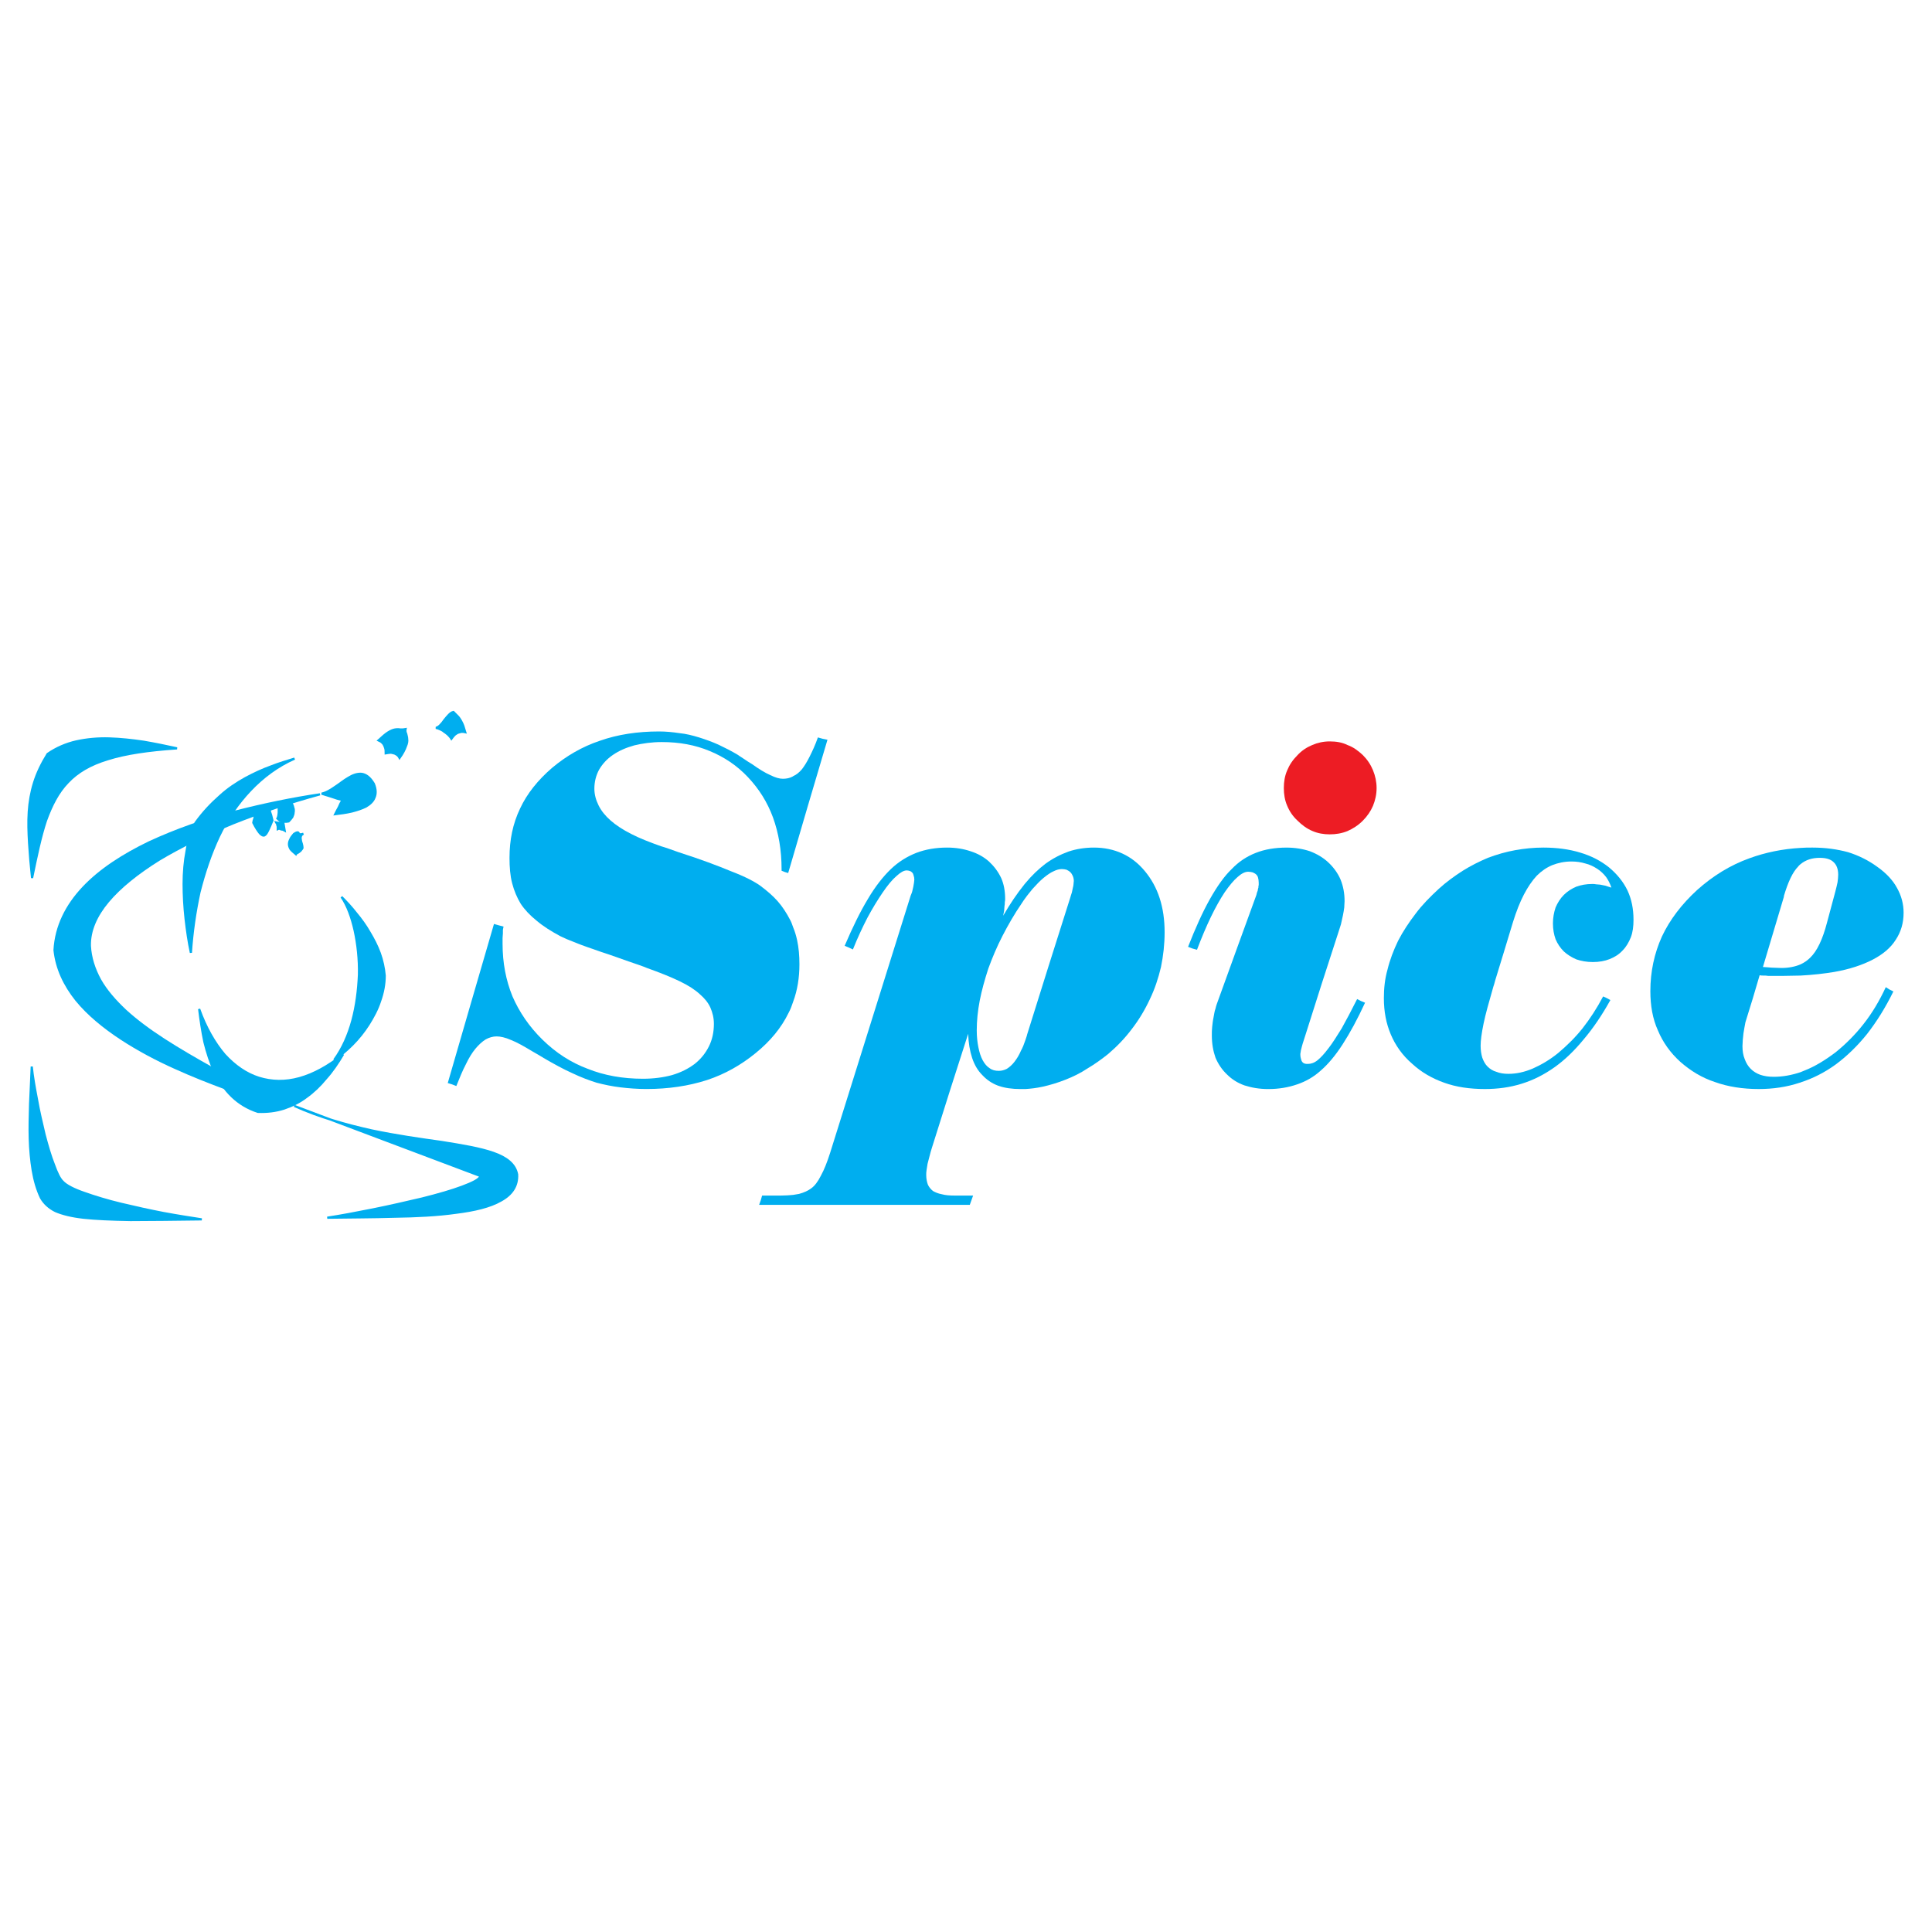 <?xml version="1.0" encoding="utf-8"?>
<!-- Generator: Adobe Illustrator 13.0.0, SVG Export Plug-In . SVG Version: 6.00 Build 14948)  -->
<!DOCTYPE svg PUBLIC "-//W3C//DTD SVG 1.0//EN" "http://www.w3.org/TR/2001/REC-SVG-20010904/DTD/svg10.dtd">
<svg version="1.0" id="Layer_1" xmlns="http://www.w3.org/2000/svg" xmlns:xlink="http://www.w3.org/1999/xlink" x="0px" y="0px"
	 width="192.756px" height="192.756px" viewBox="0 0 192.756 192.756" enable-background="new 0 0 192.756 192.756"
	 xml:space="preserve">
<g>
	<polygon fill-rule="evenodd" clip-rule="evenodd" fill="#FFFFFF" points="0,0 192.756,0 192.756,192.756 0,192.756 0,0 	"/>
	
		<path fill-rule="evenodd" clip-rule="evenodd" fill="#00AEEF" stroke="#00AEEF" stroke-width="0.216" stroke-miterlimit="2.613" d="
		M32.651,121.492c2.174-0.033,4.48-0.033,6.688-0.1c2.207-0.033,4.315-0.133,6.16-0.396c1.845-0.23,3.393-0.594,4.48-1.221
		c1.087-0.594,1.68-1.451,1.614-2.607c-0.197-1.023-1.054-1.684-2.372-2.145c-1.318-0.463-3.097-0.76-5.172-1.09
		c-2.108-0.297-4.48-0.627-6.984-1.154c-2.503-0.561-5.139-1.287-7.708-2.441l4.645,1.748l4.645,1.75l4.645,1.748l4.645,1.75
		c-0.099,0.33-0.758,0.66-1.812,1.055c-1.054,0.396-2.438,0.793-4.019,1.189c-1.548,0.363-3.262,0.758-4.909,1.088
		C35.55,120.996,33.969,121.293,32.651,121.492L32.651,121.492z"/>
	
		<path fill-rule="evenodd" clip-rule="evenodd" fill="#00AEEF" stroke="#00AEEF" stroke-width="0.216" stroke-miterlimit="2.613" d="
		M3.2,87.599c-0.132-1.221-0.231-2.376-0.297-3.465c-0.065-1.089-0.099-2.112-0.033-3.135c0.066-0.99,0.23-1.947,0.527-2.904
		c0.297-0.958,0.758-1.914,1.351-2.872c0.856-0.594,1.845-1.023,2.866-1.253c1.054-0.231,2.141-0.331,3.294-0.297
		c1.12,0.033,2.306,0.165,3.426,0.33c1.153,0.198,2.273,0.429,3.327,0.66c-2.899,0.198-5.139,0.528-6.918,1.089
		c-1.746,0.528-3.031,1.287-3.986,2.31c-0.956,0.99-1.615,2.277-2.175,3.828C4.057,83.474,3.661,85.355,3.2,87.599L3.2,87.599z"/>
	
		<path fill-rule="evenodd" clip-rule="evenodd" fill="#00AEEF" stroke="#00AEEF" stroke-width="0.216" stroke-miterlimit="2.613" d="
		M29.39,75.686c-0.725,0.231-1.548,0.462-2.372,0.792c-0.824,0.297-1.68,0.693-2.537,1.155c-0.89,0.495-1.746,1.056-2.569,1.815
		c-0.824,0.726-1.647,1.584-2.405,2.64c-0.429,0.825-0.725,1.749-0.889,2.805c-0.198,1.023-0.297,2.145-0.297,3.3
		c0,1.122,0.066,2.31,0.198,3.498c0.132,1.155,0.297,2.31,0.527,3.366c0.132-2.013,0.428-4.059,0.856-6.04
		c0.494-1.947,1.12-3.828,1.944-5.577c0.823-1.716,1.877-3.267,3.129-4.587C26.227,77.534,27.677,76.445,29.39,75.686L29.39,75.686z
		"/>
	
		<path fill-rule="evenodd" clip-rule="evenodd" fill="#00AEEF" stroke="#00AEEF" stroke-width="0.216" stroke-miterlimit="2.613" d="
		M31.926,79.25c-2.668,0.396-5.6,0.99-8.532,1.749c-2.965,0.792-5.864,1.815-8.5,3.036c-2.603,1.254-4.908,2.739-6.588,4.521
		c-1.68,1.782-2.734,3.861-2.866,6.237c0.197,1.848,0.988,3.498,2.174,4.984c1.186,1.451,2.768,2.738,4.48,3.861
		c1.713,1.121,3.59,2.111,5.37,2.904c1.812,0.824,3.525,1.484,4.941,2.012l-0.296-0.494l-0.263-0.463l-0.264-0.494l-0.296-0.463
		c-1.779-0.99-3.426-1.947-4.908-2.904c-1.483-0.957-2.767-1.914-3.854-2.904c-1.054-0.99-1.943-2.012-2.537-3.068
		c-0.593-1.089-0.956-2.211-1.021-3.399c-0.033-1.518,0.626-3.003,1.812-4.422c1.219-1.452,2.965-2.838,5.073-4.158
		c2.141-1.287,4.645-2.508,7.379-3.63C25.964,81.065,28.896,80.075,31.926,79.25L31.926,79.25z"/>
	
		<path fill-rule="evenodd" clip-rule="evenodd" fill="#00AEEF" stroke="#00AEEF" stroke-width="0.216" stroke-miterlimit="2.613" d="
		M19.869,100.668c0.132,1.088,0.296,2.211,0.527,3.301c0.263,1.055,0.593,2.078,1.021,3.002c0.461,0.924,1.021,1.75,1.746,2.441
		c0.692,0.66,1.548,1.189,2.569,1.52c0.923,0.033,1.779-0.066,2.603-0.33c0.79-0.264,1.548-0.627,2.24-1.156
		c0.691-0.494,1.35-1.121,1.943-1.848c0.626-0.693,1.186-1.518,1.713-2.408c-1.482,1.188-2.932,1.979-4.349,2.375
		s-2.767,0.363-4.052-0.033c-1.252-0.395-2.405-1.188-3.426-2.309C21.418,104.066,20.528,102.516,19.869,100.668L19.869,100.668z"/>
	
		<path fill-rule="evenodd" clip-rule="evenodd" fill="#00AEEF" stroke="#00AEEF" stroke-width="0.216" stroke-miterlimit="2.613" d="
		M3.167,106.41c-0.066,1.287-0.099,2.508-0.165,3.729c-0.033,1.221-0.066,2.377-0.033,3.465c0.033,1.123,0.132,2.178,0.296,3.168
		c0.165,0.99,0.429,1.914,0.824,2.74c0.329,0.561,0.791,0.99,1.449,1.32c0.692,0.297,1.614,0.527,2.8,0.66
		c1.219,0.131,2.767,0.197,4.678,0.23c1.944,0,4.283-0.033,7.116-0.066c-1.055-0.164-2.372-0.363-3.789-0.627
		c-1.383-0.264-2.866-0.594-4.25-0.924c-1.383-0.33-2.668-0.727-3.689-1.09c-1.054-0.361-1.812-0.758-2.142-1.121
		c-0.296-0.264-0.593-0.891-0.889-1.717c-0.33-0.824-0.626-1.848-0.923-2.969c-0.263-1.123-0.56-2.344-0.757-3.498
		C3.464,108.521,3.266,107.4,3.167,106.41L3.167,106.41z"/>
	
		<path fill-rule="evenodd" clip-rule="evenodd" fill="#00AEEF" stroke="#00AEEF" stroke-width="0.216" stroke-miterlimit="2.613" d="
		M34.068,89.48c0.593,0.858,1.021,2.046,1.318,3.366c0.296,1.353,0.46,2.871,0.428,4.39c-0.066,1.551-0.264,3.135-0.659,4.586
		c-0.396,1.453-0.988,2.805-1.812,3.928c0.625-0.43,1.219-0.924,1.812-1.518s1.153-1.287,1.614-2.014
		c0.461-0.727,0.89-1.518,1.153-2.344c0.296-0.824,0.461-1.682,0.461-2.541c-0.066-0.758-0.231-1.518-0.494-2.243
		c-0.264-0.727-0.626-1.419-1.021-2.079c-0.396-0.693-0.857-1.32-1.351-1.914C35.056,90.503,34.562,89.976,34.068,89.48
		L34.068,89.48z"/>
	
		<path fill-rule="evenodd" clip-rule="evenodd" fill="#00AEEF" stroke="#00AEEF" stroke-width="0.216" stroke-miterlimit="2.613" d="
		M37.757,73.871c0.395-0.363,0.692-0.626,0.956-0.792c0.264-0.165,0.494-0.264,0.692-0.297c0.197-0.033,0.395-0.033,0.527,0
		c0.198,0,0.362,0,0.527-0.033c-0.033,0.165,0,0.33,0.066,0.462c0.033,0.165,0.099,0.33,0.099,0.528
		c0.033,0.198,0,0.429-0.132,0.726c-0.099,0.297-0.296,0.693-0.626,1.155c-0.033-0.066-0.099-0.165-0.165-0.23
		c-0.066-0.066-0.165-0.132-0.296-0.198c-0.099-0.033-0.231-0.066-0.396-0.099c-0.132,0-0.33,0.033-0.527,0.066
		c0-0.198,0-0.396-0.065-0.561c-0.033-0.132-0.099-0.264-0.165-0.363c-0.065-0.099-0.165-0.165-0.23-0.231
		C37.922,73.937,37.823,73.904,37.757,73.871L37.757,73.871z"/>
	
		<path fill-rule="evenodd" clip-rule="evenodd" fill="#00AEEF" stroke="#00AEEF" stroke-width="0.216" stroke-miterlimit="2.613" d="
		M43.489,72.617c0.165-0.033,0.296-0.132,0.429-0.264c0.164-0.165,0.296-0.33,0.428-0.528c0.165-0.198,0.296-0.363,0.428-0.495
		c0.165-0.165,0.297-0.264,0.461-0.297c0.165,0.165,0.297,0.297,0.428,0.429c0.132,0.132,0.231,0.297,0.33,0.462
		s0.165,0.33,0.23,0.495c0.066,0.198,0.132,0.396,0.198,0.627c-0.132-0.033-0.264-0.033-0.396-0.033
		c-0.099,0.033-0.23,0.066-0.362,0.099c-0.099,0.066-0.23,0.132-0.329,0.231c-0.099,0.099-0.198,0.231-0.296,0.363
		c-0.099-0.165-0.231-0.297-0.363-0.429c-0.132-0.099-0.23-0.198-0.395-0.297c-0.099-0.1-0.264-0.165-0.396-0.231
		C43.753,72.683,43.621,72.649,43.489,72.617L43.489,72.617z"/>
	
		<path fill-rule="evenodd" clip-rule="evenodd" fill="#00AEEF" stroke="#00AEEF" stroke-width="0.216" stroke-miterlimit="2.613" d="
		M32.091,79.184c0.461-0.099,0.89-0.363,1.317-0.66c0.461-0.297,0.89-0.66,1.351-0.924c0.428-0.264,0.857-0.429,1.318-0.396
		c0.428,0.066,0.823,0.33,1.219,0.99c0.23,0.562,0.23,1.023,0.065,1.386c-0.131,0.363-0.461,0.66-0.856,0.891
		c-0.396,0.198-0.89,0.363-1.417,0.495c-0.56,0.132-1.12,0.198-1.647,0.264l0.165-0.33l0.198-0.363l0.165-0.363l0.198-0.363
		l-0.527-0.132l-0.494-0.165l-0.527-0.165L32.091,79.184L32.091,79.184z"/>
	
		<path fill-rule="evenodd" clip-rule="evenodd" fill="#00AEEF" stroke="#00AEEF" stroke-width="0.216" stroke-miterlimit="2.613" d="
		M30.279,83.177c-0.165,0.066-0.296,0.066-0.362,0.066c-0.066-0.033-0.099-0.066-0.132-0.132c0-0.033-0.033-0.066-0.099-0.066
		c-0.065,0-0.165,0.033-0.362,0.165c-0.165,0.198-0.296,0.363-0.362,0.528c-0.099,0.198-0.132,0.33-0.132,0.495
		c0,0.166,0.066,0.331,0.165,0.496c0.099,0.131,0.296,0.296,0.527,0.495c0.033-0.066,0.099-0.099,0.165-0.132
		c0.066-0.033,0.132-0.066,0.198-0.132c0.066-0.033,0.132-0.1,0.165-0.165c0.065-0.066,0.099-0.132,0.132-0.198
		c0-0.132-0.033-0.264-0.066-0.396c-0.032-0.132-0.099-0.264-0.099-0.396c-0.033-0.132-0.033-0.264,0-0.363
		C30.049,83.342,30.114,83.243,30.279,83.177L30.279,83.177z"/>
	
		<path fill-rule="evenodd" clip-rule="evenodd" fill="#00AEEF" stroke="#00AEEF" stroke-width="0.216" stroke-miterlimit="2.613" d="
		M26.886,80.768L26.523,80.9l-0.362,0.132l-0.362,0.132l-0.329,0.132l-0.066,0.198l-0.033,0.198l-0.066,0.198l-0.033,0.198
		c0.264,0.528,0.494,0.858,0.659,1.056c0.198,0.198,0.33,0.264,0.461,0.198c0.131-0.066,0.23-0.231,0.362-0.495
		c0.132-0.264,0.264-0.594,0.429-0.99l-0.066-0.264l-0.065-0.264l-0.1-0.297L26.886,80.768L26.886,80.768z"/>
	
		<path fill-rule="evenodd" clip-rule="evenodd" fill="#00AEEF" stroke="#00AEEF" stroke-width="0.216" stroke-miterlimit="2.613" d="
		M27.545,82.055l0.198,0.033h0.165h0.198h0.165l0.033,0.198l0.033,0.198l0.033,0.198l0.033,0.198
		c-0.065-0.033-0.099-0.066-0.165-0.1c-0.066,0-0.132-0.032-0.198-0.032c-0.033-0.033-0.099-0.033-0.165-0.066
		c-0.066,0-0.099,0-0.165,0.033c0-0.066,0-0.132,0-0.165c0-0.066,0-0.132-0.033-0.198c0-0.033-0.033-0.099-0.033-0.165
		C27.611,82.154,27.578,82.121,27.545,82.055L27.545,82.055z"/>
	
		<path fill-rule="evenodd" clip-rule="evenodd" fill="#00AEEF" stroke="#00AEEF" stroke-width="0.216" stroke-miterlimit="2.613" d="
		M27.677,81.659c0.099,0.099,0.165,0.165,0.23,0.198c0.099,0.066,0.165,0.099,0.264,0.131c0.066,0,0.165,0,0.264,0
		s0.198,0,0.362-0.033c0.132-0.132,0.264-0.297,0.362-0.429c0.066-0.165,0.132-0.297,0.132-0.462
		c0.033-0.166,0.033-0.33-0.033-0.495c-0.033-0.166-0.099-0.33-0.198-0.495l-0.297,0.099l-0.329,0.099l-0.296,0.099l-0.33,0.099
		c0,0.099,0,0.198,0,0.297s0,0.198,0,0.297c0,0.099-0.033,0.198-0.033,0.297C27.743,81.461,27.743,81.561,27.677,81.659
		L27.677,81.659z"/>
	<path fill-rule="evenodd" clip-rule="evenodd" fill="#ED1C24" d="M128.088,78.623c0-0.627,0.099-1.221,0.329-1.749
		c0.23-0.561,0.56-1.056,1.021-1.518c0.428-0.462,0.922-0.792,1.481-1.023c0.527-0.231,1.12-0.363,1.746-0.363
		c0.659,0,1.252,0.099,1.779,0.363c0.561,0.198,1.054,0.561,1.516,0.99c0.461,0.462,0.79,0.957,1.021,1.518s0.362,1.155,0.362,1.782
		s-0.132,1.221-0.362,1.782c-0.23,0.528-0.56,1.023-1.021,1.485c-0.462,0.462-0.988,0.792-1.516,1.023
		c-0.561,0.231-1.153,0.33-1.779,0.33c-0.593,0-1.186-0.099-1.713-0.33c-0.56-0.231-1.054-0.594-1.515-1.056
		c-0.462-0.429-0.791-0.924-1.021-1.485C128.187,79.844,128.088,79.25,128.088,78.623L128.088,78.623z"/>
	<path fill-rule="evenodd" clip-rule="evenodd" fill="#00AEEF" d="M114.218,86.906c-0.659-0.792-1.384-1.353-2.239-1.749
		c-0.857-0.396-1.812-0.594-2.834-0.594c-0.89,0-1.745,0.132-2.536,0.396c-0.823,0.297-1.581,0.693-2.306,1.221
		c-0.692,0.528-1.352,1.155-2.01,1.947c-0.033,0.066-0.099,0.099-0.132,0.165c-0.692,0.858-1.384,1.881-2.075,3.069
		c0.032-0.165,0.065-0.33,0.099-0.495c0-0.165,0.033-0.297,0.033-0.462c0.032-0.132,0.032-0.264,0.032-0.396
		c0.033-0.132,0.033-0.231,0.033-0.33c0-0.792-0.132-1.485-0.395-2.079c-0.297-0.627-0.692-1.155-1.22-1.65
		c-0.527-0.462-1.12-0.792-1.845-1.023c-0.692-0.231-1.45-0.363-2.339-0.363c-1.087,0-2.108,0.165-3.063,0.528
		c-0.923,0.363-1.779,0.891-2.537,1.617s-1.548,1.716-2.306,3.003c-0.758,1.254-1.515,2.805-2.306,4.653l0.396,0.166l0.428,0.198
		c0.461-1.155,0.955-2.211,1.45-3.168c0.494-0.924,1.021-1.782,1.515-2.508c0.494-0.726,0.955-1.287,1.384-1.65
		c0.395-0.363,0.725-0.561,1.021-0.561c0.131,0,0.23,0.033,0.329,0.066c0.099,0.033,0.165,0.099,0.231,0.165
		s0.099,0.165,0.132,0.297c0.033,0.099,0.066,0.23,0.066,0.396c0,0.099-0.033,0.198-0.033,0.297
		c-0.033,0.132-0.033,0.264-0.066,0.396c-0.033,0.132-0.066,0.264-0.099,0.429c-0.033,0.165-0.099,0.297-0.165,0.462l-4.019,12.837
		l-4.02,12.838c-0.296,0.924-0.593,1.684-0.922,2.277c-0.297,0.594-0.626,1.023-0.956,1.254c-0.296,0.23-0.725,0.43-1.219,0.561
		c-0.198,0.033-0.363,0.066-0.593,0.1c-0.362,0.033-0.757,0.066-1.219,0.066h-0.922h-0.955l-0.132,0.461l-0.164,0.463h3.393h7.116
		h10.509l0.165-0.463l0.164-0.461h-0.922h-0.922c-0.494,0-0.922-0.033-1.285-0.133c-0.362-0.066-0.658-0.197-0.889-0.33
		c-0.198-0.164-0.396-0.396-0.494-0.627c-0.099-0.264-0.165-0.594-0.165-0.957c0-0.133,0-0.297,0.033-0.494
		c0.033-0.166,0.066-0.396,0.099-0.627c0.066-0.232,0.132-0.496,0.198-0.76c0.066-0.297,0.165-0.594,0.264-0.924l1.779-5.643
		l1.811-5.645c0.033,0.924,0.166,1.717,0.396,2.41c0.23,0.691,0.56,1.254,1.021,1.715c0.429,0.463,0.956,0.826,1.582,1.057
		c0.658,0.23,1.383,0.33,2.207,0.33c0.164,0,0.329,0,0.494,0c0.56-0.033,1.12-0.1,1.713-0.23c0.758-0.166,1.516-0.396,2.272-0.693
		c0.758-0.297,1.516-0.66,2.207-1.123c0.726-0.428,1.417-0.924,2.076-1.451c0.89-0.76,1.681-1.584,2.372-2.508
		c0.691-0.893,1.284-1.881,1.778-2.938c0.494-1.023,0.856-2.111,1.12-3.234c0.23-1.123,0.362-2.277,0.362-3.465
		c0-1.254-0.165-2.376-0.494-3.399C115.371,88.59,114.877,87.698,114.218,86.906L114.218,86.906z M107.103,88.227
		c0,0.099-0.033,0.231-0.066,0.363c-0.032,0.132-0.065,0.296-0.099,0.461c-0.065,0.165-0.099,0.33-0.165,0.528l-2.174,6.864
		l-2.142,6.832v0.033c-0.065,0.164-0.099,0.33-0.164,0.494c-0.132,0.396-0.264,0.727-0.429,1.023
		c-0.197,0.461-0.429,0.824-0.659,1.121s-0.494,0.529-0.757,0.693c-0.264,0.133-0.527,0.199-0.791,0.199
		c-0.362,0-0.658-0.066-0.923-0.266c-0.264-0.164-0.494-0.428-0.691-0.791s-0.329-0.793-0.428-1.287s-0.165-1.057-0.165-1.684
		c0-0.957,0.099-1.947,0.296-2.971c0.198-1.021,0.494-2.078,0.857-3.2c0.396-1.089,0.856-2.178,1.416-3.267
		c0.561-1.089,1.186-2.178,1.91-3.234c0.133-0.198,0.231-0.363,0.363-0.528c0.23-0.33,0.494-0.627,0.725-0.924
		c0.362-0.396,0.725-0.792,1.087-1.089c0.362-0.297,0.692-0.528,0.988-0.66c0.33-0.165,0.594-0.231,0.857-0.231
		c0.164,0,0.328,0.033,0.461,0.066c0.131,0.066,0.263,0.132,0.395,0.264c0.1,0.099,0.165,0.231,0.23,0.363
		c0.066,0.165,0.1,0.33,0.1,0.495C107.136,87.995,107.103,88.094,107.103,88.227L107.103,88.227z"/>
	<path fill-rule="evenodd" clip-rule="evenodd" fill="#00AEEF" d="M78.672,101.064c0.198-0.363,0.33-0.727,0.461-1.123
		c0.429-1.154,0.626-2.408,0.626-3.729c0-0.858-0.066-1.65-0.23-2.409c-0.099-0.462-0.23-0.891-0.396-1.287
		c-0.099-0.297-0.198-0.561-0.33-0.792c-0.329-0.627-0.725-1.254-1.219-1.815s-1.087-1.057-1.746-1.551
		c-0.561-0.396-1.482-0.891-2.866-1.419c-1.351-0.561-3.097-1.221-5.271-1.915c-0.362-0.132-0.725-0.264-1.021-0.363
		c-0.264-0.099-0.527-0.165-0.725-0.231c-1.12-0.396-2.141-0.792-2.965-1.221c-0.856-0.429-1.548-0.891-2.075-1.353
		c-0.527-0.462-0.922-0.958-1.186-1.485c-0.264-0.528-0.428-1.089-0.428-1.683c0-0.693,0.165-1.32,0.461-1.881
		c0.329-0.561,0.757-1.056,1.383-1.485c0.625-0.429,1.317-0.726,2.141-0.957c0.824-0.198,1.746-0.33,2.734-0.33
		c1.779,0,3.36,0.297,4.777,0.891c1.449,0.594,2.734,1.452,3.821,2.607c1.121,1.188,1.944,2.508,2.504,4.026
		c0.56,1.551,0.856,3.267,0.856,5.148v0.099v0.066l0.329,0.132l0.33,0.099l0.494-1.683l1.45-4.95l1.976-6.667l-0.494-0.099
		l-0.461-0.132c-0.263,0.759-0.56,1.386-0.824,1.914c-0.263,0.528-0.527,0.957-0.79,1.287c-0.264,0.297-0.527,0.528-0.857,0.66
		c0,0.033,0,0.033-0.033,0.033c-0.296,0.165-0.625,0.231-0.988,0.231c-0.33,0-0.725-0.099-1.252-0.363
		c-0.527-0.231-1.12-0.594-1.812-1.089c-0.329-0.198-0.593-0.363-0.823-0.528c-0.231-0.165-0.428-0.264-0.593-0.396
		c-0.659-0.396-1.317-0.726-1.943-1.023c-0.659-0.297-1.318-0.528-1.944-0.726c-0.659-0.198-1.285-0.363-1.977-0.429
		c-0.659-0.099-1.318-0.165-2.01-0.165c-2.141,0-4.118,0.297-5.896,0.924c-1.779,0.594-3.36,1.518-4.777,2.706
		c-1.417,1.221-2.504,2.574-3.195,4.059c-0.725,1.518-1.054,3.135-1.054,4.917c0,0.924,0.066,1.782,0.264,2.541
		c0.197,0.759,0.494,1.452,0.856,2.046c0.396,0.594,0.922,1.155,1.582,1.683c0.659,0.561,1.449,1.056,2.372,1.551
		c0.33,0.165,0.856,0.396,1.548,0.66c0.659,0.264,1.515,0.561,2.569,0.924c1.021,0.33,1.911,0.66,2.668,0.924
		c0.758,0.264,1.384,0.462,1.845,0.66c1.285,0.461,2.372,0.891,3.262,1.321c0.889,0.428,1.548,0.857,2.009,1.287
		c0.461,0.395,0.824,0.824,1.054,1.318c0.23,0.529,0.362,1.057,0.362,1.65c0,0.826-0.165,1.584-0.494,2.244
		c-0.329,0.66-0.791,1.254-1.417,1.75c-0.659,0.494-1.383,0.857-2.273,1.121c-0.856,0.23-1.812,0.363-2.899,0.363
		c-2.009,0-3.854-0.33-5.501-0.99c-1.68-0.627-3.163-1.584-4.513-2.904c-1.318-1.287-2.306-2.738-2.998-4.322
		c-0.659-1.617-0.989-3.366-0.989-5.247c0-0.198,0-0.396,0-0.562c0-0.198,0.033-0.33,0.033-0.462s0-0.231,0-0.363
		c0.033-0.132,0.033-0.231,0.066-0.33l-0.495-0.132l-0.461-0.132l-2.306,7.921l-2.306,7.953l0.429,0.131l0.428,0.166
		c0.329-0.826,0.625-1.551,0.955-2.178c0.296-0.627,0.625-1.156,0.956-1.553c0.329-0.395,0.692-0.725,1.021-0.924
		c0.362-0.197,0.725-0.297,1.087-0.297c0.362,0,0.856,0.1,1.449,0.363c0.593,0.232,1.285,0.627,2.108,1.123
		c0.231,0.131,0.461,0.264,0.626,0.361c0.198,0.133,0.362,0.199,0.494,0.299c1.021,0.594,1.977,1.121,2.866,1.518
		c0.889,0.428,1.713,0.727,2.438,0.957c0.758,0.197,1.548,0.363,2.372,0.461c0.823,0.1,1.68,0.166,2.603,0.166
		c2.174,0,4.184-0.297,6.029-0.891c1.812-0.596,3.426-1.52,4.875-2.707C76.861,103.869,77.948,102.549,78.672,101.064
		L78.672,101.064z"/>
	<path fill-rule="evenodd" clip-rule="evenodd" fill="#00AEEF" d="M160.536,86.543c-0.823-0.66-1.779-1.155-2.898-1.485
		c-1.088-0.33-2.307-0.495-3.657-0.495c-0.988,0-1.91,0.099-2.833,0.264c-0.923,0.165-1.812,0.429-2.701,0.759
		c-0.856,0.363-1.713,0.792-2.504,1.287c-0.824,0.528-1.647,1.122-2.405,1.815c-0.856,0.792-1.646,1.584-2.306,2.475
		c-0.658,0.858-1.252,1.749-1.746,2.706c-0.461,0.957-0.823,1.914-1.055,2.871c-0.263,0.923-0.362,1.88-0.362,2.837
		c0,1.354,0.23,2.541,0.692,3.631c0.461,1.09,1.153,2.078,2.108,2.904c0.923,0.857,2.01,1.484,3.229,1.914
		c1.186,0.428,2.537,0.627,4.052,0.627c1.284,0,2.504-0.166,3.657-0.527c1.186-0.363,2.272-0.926,3.294-1.65
		c1.021-0.727,1.977-1.65,2.899-2.773c0.955-1.121,1.844-2.441,2.668-3.926l-0.362-0.199l-0.362-0.164
		c-0.626,1.188-1.318,2.244-2.043,3.168c-0.757,0.957-1.581,1.748-2.438,2.475c-0.856,0.693-1.713,1.188-2.536,1.551
		c-0.856,0.363-1.647,0.529-2.438,0.529c-0.461,0-0.856-0.066-1.186-0.199c-0.362-0.098-0.659-0.297-0.89-0.527
		s-0.396-0.527-0.527-0.891c-0.099-0.33-0.164-0.727-0.164-1.189c0-0.527,0.099-1.254,0.296-2.211s0.527-2.111,0.923-3.498
		c0.032-0.164,0.099-0.297,0.132-0.428c0.032-0.133,0.065-0.266,0.099-0.363l0.889-2.904l0.891-2.937
		c0.329-1.056,0.691-1.98,1.087-2.739s0.823-1.386,1.284-1.881c0.461-0.462,0.988-0.825,1.549-1.056
		c0.593-0.231,1.219-0.363,1.91-0.363c0.495,0,0.956,0.066,1.384,0.198c0.429,0.099,0.824,0.297,1.186,0.528
		c0.363,0.231,0.659,0.528,0.89,0.825c0.231,0.33,0.396,0.66,0.527,1.056c-0.23-0.066-0.428-0.132-0.626-0.198
		c-0.197-0.033-0.329-0.066-0.494-0.099c-0.132,0-0.264-0.033-0.396-0.033c-0.132-0.033-0.263-0.033-0.395-0.033
		c-0.594,0-1.12,0.099-1.581,0.264c-0.462,0.198-0.891,0.462-1.252,0.825c-0.362,0.363-0.626,0.792-0.824,1.254
		c-0.165,0.495-0.264,1.023-0.264,1.584c0,0.594,0.099,1.122,0.264,1.584c0.198,0.462,0.462,0.858,0.824,1.221
		c0.361,0.33,0.79,0.594,1.252,0.792c0.494,0.165,1.021,0.264,1.646,0.264s1.186-0.099,1.68-0.297
		c0.494-0.198,0.923-0.462,1.285-0.858c0.363-0.363,0.626-0.825,0.823-1.32c0.198-0.528,0.264-1.089,0.264-1.749
		c0-1.089-0.197-2.046-0.593-2.904C161.953,87.962,161.326,87.203,160.536,86.543L160.536,86.543z"/>
	<path fill-rule="evenodd" clip-rule="evenodd" fill="#00AEEF" d="M173.943,103.109c0.033-0.197,0.066-0.428,0.1-0.594
		c0.033-0.197,0.065-0.363,0.099-0.527l0.725-2.344l0.692-2.343c0.132,0.032,0.263,0.032,0.395,0.032c0.165,0,0.297,0,0.462,0.033
		c0.164,0,0.329,0,0.56,0s0.527,0,0.823,0c0.626,0,1.252-0.033,1.846-0.033c1.219-0.065,2.371-0.197,3.359-0.362
		c1.516-0.264,2.801-0.693,3.822-1.221c1.021-0.528,1.812-1.188,2.306-1.98c0.527-0.792,0.79-1.683,0.79-2.706
		c0-0.891-0.23-1.716-0.658-2.475c-0.429-0.792-1.088-1.485-1.977-2.113c-0.856-0.627-1.845-1.122-2.899-1.452
		c-1.087-0.296-2.272-0.461-3.558-0.461c-0.396,0-0.79,0-1.186,0.033c-1.812,0.099-3.525,0.461-5.073,1.023
		c-1.944,0.693-3.69,1.782-5.238,3.167c-1.549,1.419-2.734,2.97-3.525,4.653c-0.758,1.683-1.152,3.498-1.152,5.444
		c0,1.453,0.23,2.773,0.757,3.928c0.494,1.189,1.253,2.244,2.24,3.135c1.022,0.893,2.142,1.584,3.459,2.014
		c1.285,0.463,2.768,0.693,4.35,0.693c1.449,0,2.8-0.199,4.084-0.627c0.033,0,0.066,0,0.1-0.033c1.219-0.396,2.404-0.99,3.491-1.781
		c1.12-0.826,2.174-1.85,3.13-3.037c0.955-1.221,1.845-2.641,2.636-4.258l-0.396-0.197l-0.362-0.23
		c-0.626,1.352-1.351,2.574-2.207,3.662c-0.824,1.057-1.779,2.014-2.801,2.838c-1.054,0.793-2.075,1.42-3.096,1.816
		c-0.132,0.064-0.264,0.098-0.396,0.164c-0.89,0.297-1.779,0.463-2.669,0.463c-0.527,0-0.955-0.066-1.351-0.199
		c-0.362-0.131-0.691-0.33-0.955-0.594s-0.462-0.594-0.593-0.957c-0.165-0.396-0.23-0.824-0.23-1.32
		c0-0.197,0.032-0.395,0.032-0.627C173.911,103.539,173.911,103.34,173.943,103.109L173.943,103.109z M177.963,89.448
		c0.429-1.453,0.89-2.442,1.45-3.003c0.065-0.099,0.164-0.165,0.23-0.231c0.527-0.429,1.152-0.627,1.91-0.627
		c0.626,0,1.087,0.132,1.384,0.429c0.296,0.264,0.461,0.693,0.461,1.254c0,0.231-0.033,0.496-0.066,0.759
		c-0.065,0.297-0.131,0.594-0.23,0.957l-0.823,3.069c-0.428,1.65-0.988,2.838-1.68,3.498c-0.264,0.264-0.593,0.495-0.955,0.66
		c-0.527,0.231-1.187,0.363-1.911,0.363c-0.329,0-0.659-0.033-0.955-0.033c-0.264-0.033-0.561-0.033-0.89-0.065l2.108-7.062
		L177.963,89.448L177.963,89.448z"/>
	<path fill-rule="evenodd" clip-rule="evenodd" fill="#00AEEF" d="M135.4,99.678c-0.56,1.121-1.087,2.111-1.548,2.938
		c-0.494,0.791-0.923,1.484-1.318,1.98c-0.396,0.527-0.758,0.924-1.087,1.188s-0.659,0.363-0.955,0.363c-0.132,0-0.23,0-0.329-0.033
		c-0.1-0.033-0.198-0.1-0.231-0.166c-0.065-0.064-0.099-0.164-0.132-0.297c-0.032-0.098-0.065-0.264-0.065-0.396
		c0-0.098,0-0.197,0.033-0.295c0-0.1,0.032-0.199,0.065-0.332c0.033-0.098,0.066-0.297,0.132-0.494
		c0.066-0.23,0.165-0.527,0.264-0.824l1.614-5.082l1.647-5.083c0.099-0.297,0.197-0.627,0.296-0.924
		c0.066-0.296,0.132-0.594,0.197-0.891c0.066-0.297,0.1-0.561,0.133-0.792c0-0.231,0.032-0.429,0.032-0.627
		c0-0.792-0.132-1.485-0.396-2.145c-0.263-0.627-0.691-1.221-1.219-1.716c-0.527-0.495-1.152-0.858-1.845-1.122
		c-0.691-0.231-1.482-0.363-2.339-0.363c-1.12,0-2.141,0.165-3.063,0.528s-1.713,0.891-2.404,1.617
		c-0.726,0.693-1.45,1.716-2.175,3.003s-1.449,2.904-2.174,4.752l0.428,0.165l0.461,0.132c0.462-1.221,0.923-2.31,1.384-3.267
		c0.462-0.957,0.923-1.782,1.384-2.476c0.461-0.66,0.89-1.188,1.284-1.518c0.363-0.33,0.726-0.528,1.055-0.528
		c0.165,0,0.329,0.033,0.461,0.066c0.132,0.066,0.264,0.132,0.33,0.198c0.099,0.099,0.164,0.198,0.197,0.33s0.065,0.297,0.065,0.495
		c0,0.066,0,0.132,0,0.231c-0.032,0.099-0.032,0.165-0.032,0.264c-0.033,0.099-0.066,0.198-0.066,0.296
		c-0.065,0.132-0.099,0.265-0.132,0.43l-1.91,5.247l-1.911,5.281c-0.099,0.264-0.197,0.527-0.263,0.824
		c-0.1,0.264-0.133,0.561-0.198,0.891c-0.066,0.297-0.099,0.627-0.132,0.924s-0.033,0.562-0.033,0.859
		c0,0.824,0.132,1.551,0.363,2.211c0.263,0.627,0.658,1.221,1.152,1.682c0.494,0.496,1.087,0.859,1.746,1.09
		c0.725,0.23,1.482,0.363,2.372,0.363c1.054,0,2.01-0.166,2.866-0.463c0.889-0.297,1.68-0.758,2.371-1.385
		c0.725-0.627,1.45-1.486,2.175-2.607c0.725-1.123,1.482-2.508,2.24-4.158l-0.396-0.166L135.4,99.678L135.4,99.678z"/>
</g>
</svg>
